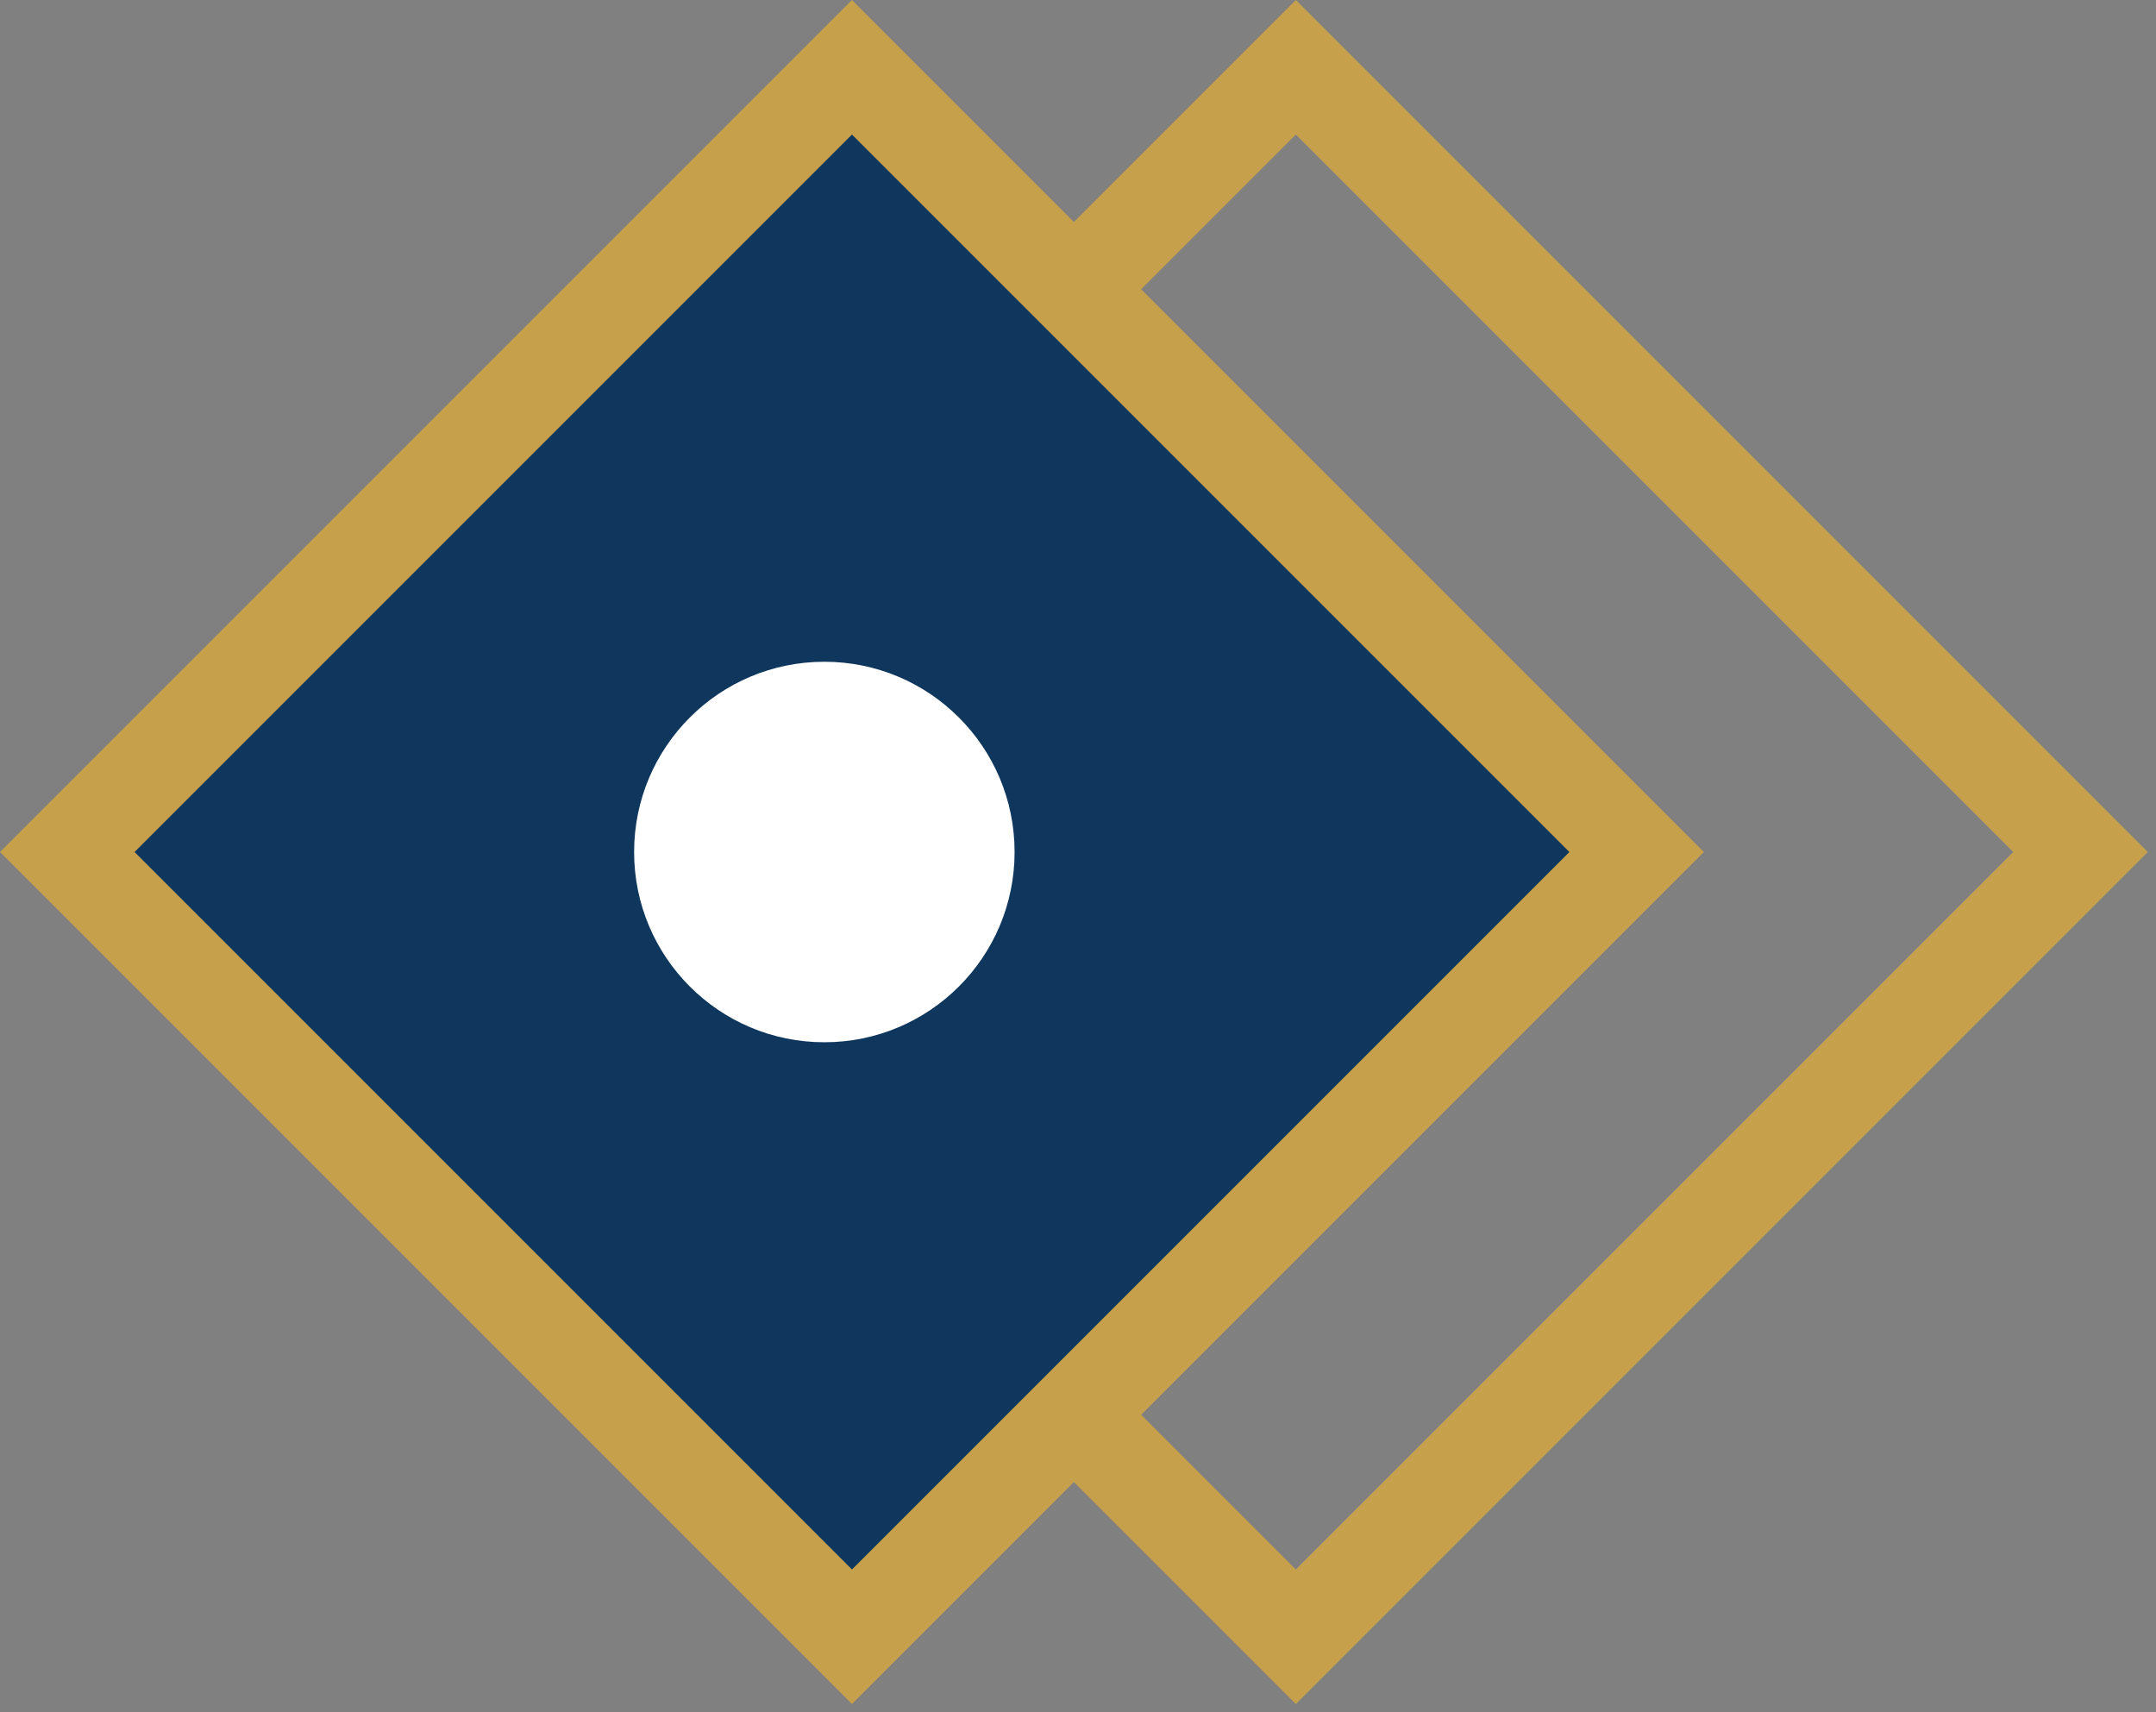 <svg width="34" height="27" viewBox="0 0 34 27" fill="none" xmlns="http://www.w3.org/2000/svg">
<rect x="0" y="0" width="34" height="27" fill="#808080" stroke="none"/>
<rect x="8.061" y="13.435" width="17.5" height="17.5" transform="rotate(-45 8.061 13.435)" stroke="#C7A04B" stroke-width="1.5"/>
<rect x="1.061" y="13.435" width="17.5" height="17.5" transform="rotate(-45 1.061 13.435)" fill="#0F375D" stroke="#C7A04B" stroke-width="1.5"/>
<circle cx="13" cy="13.435" r="3" fill="white"/>
</svg>
